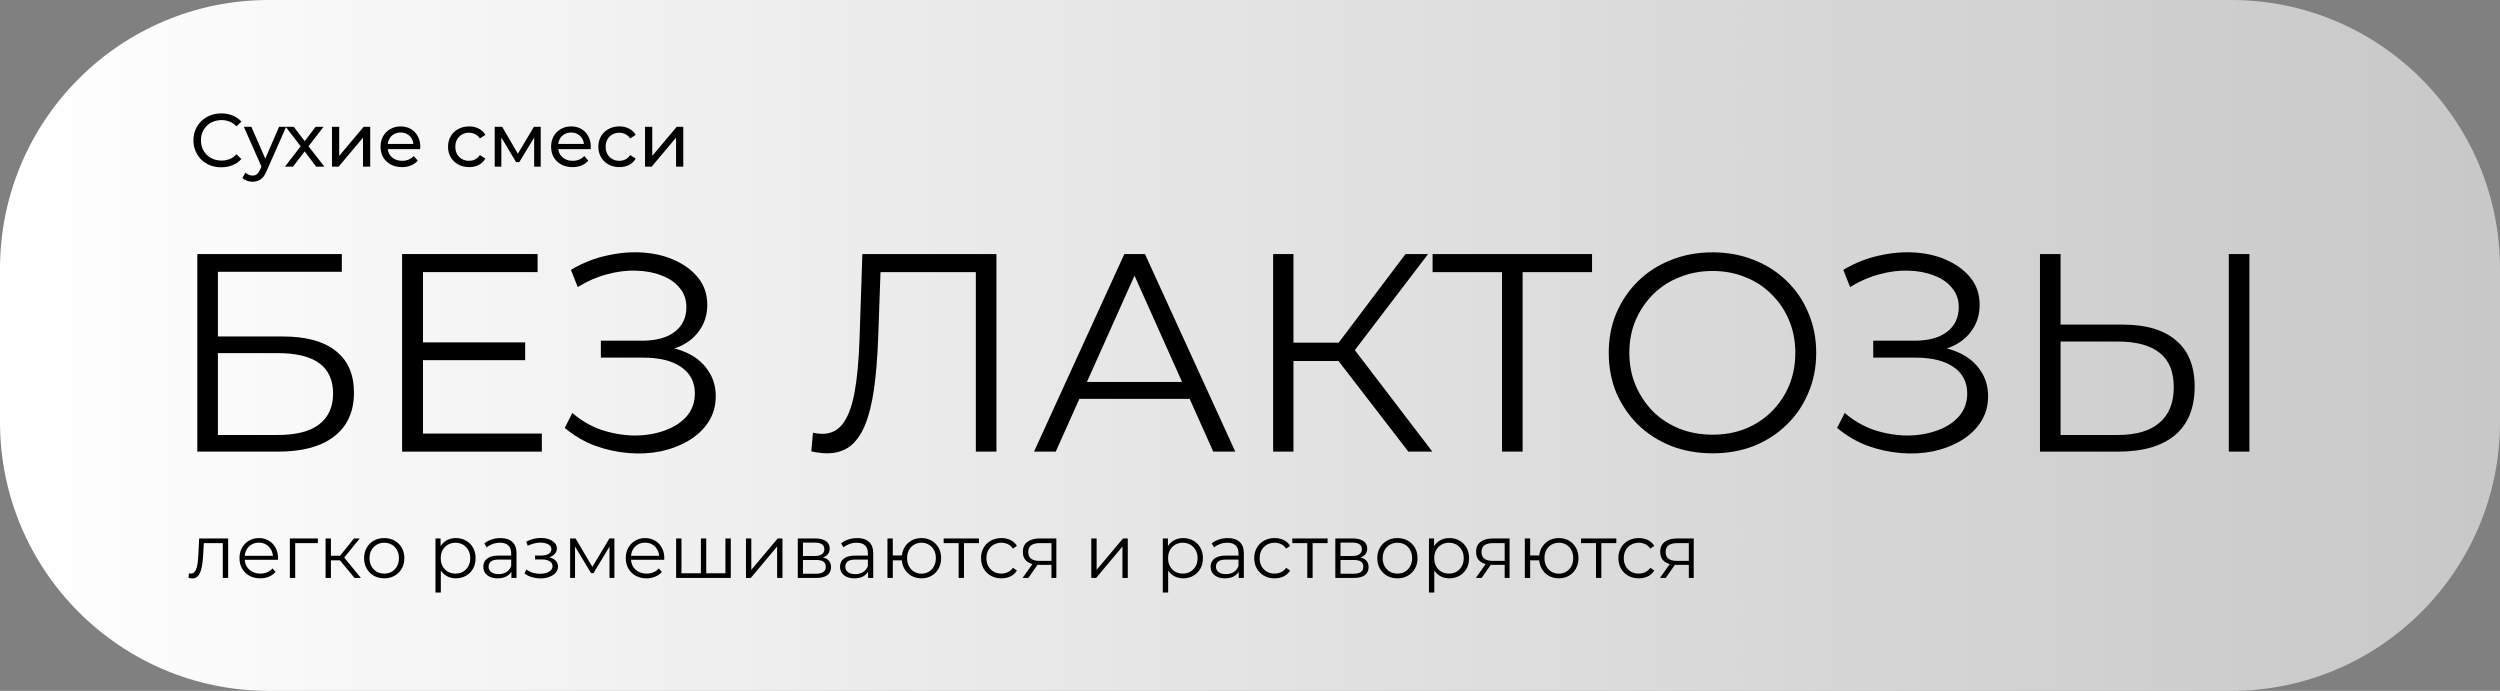 <?xml version="1.0" encoding="UTF-8"?> <svg xmlns="http://www.w3.org/2000/svg" width="930" height="257" viewBox="0 0 930 257" fill="none"><rect x="0" y="0" width="930" height="257" fill="#808080" stroke="none"/><path data-figma-bg-blur-radius="20" d="M930 100C930 44.772 885.228 0 830 0H100C44.772 0 0 44.772 0 100V156.998C0 212.226 44.772 256.998 100 256.998H830C885.228 256.998 930 212.226 930 156.998V100Z" fill="url(#paint0_linear_1566_1094)"></path><path d="M73.397 168.003V94.503H127.157V101.118H81.062V125.163H105.107C113.787 125.163 120.367 126.948 124.847 130.518C129.397 134.018 131.672 139.198 131.672 146.058C131.672 153.128 129.222 158.553 124.322 162.333C119.492 166.113 112.527 168.003 103.427 168.003H73.397ZM81.062 161.808H103.322C110.112 161.808 115.222 160.513 118.652 157.923C122.152 155.263 123.902 151.413 123.902 146.373C123.902 136.363 117.042 131.358 103.322 131.358H81.062V161.808Z" fill="black"></path><path d="M156.513 127.368H195.363V133.983H156.513V127.368ZM157.353 161.283H201.558V168.003H149.583V94.503H199.983V101.223H157.353V161.283Z" fill="black"></path><path d="M210.082 159.183L212.917 153.618C216.137 156.418 219.742 158.518 223.732 159.918C227.792 161.248 231.852 161.948 235.912 162.018C239.972 162.018 243.682 161.423 247.042 160.233C250.472 159.043 253.237 157.293 255.337 154.983C257.437 152.603 258.487 149.733 258.487 146.373C258.487 142.103 256.772 138.813 253.342 136.503C249.982 134.193 245.292 133.038 239.272 133.038H223.522V126.738H238.852C244.032 126.738 248.057 125.653 250.927 123.483C253.867 121.243 255.337 118.163 255.337 114.243C255.337 111.443 254.497 109.063 252.817 107.103C251.207 105.073 248.967 103.533 246.097 102.483C243.297 101.363 240.147 100.768 236.647 100.698C233.147 100.558 229.507 101.013 225.727 102.063C222.017 103.043 218.412 104.618 214.912 106.788L212.392 100.383C216.732 97.793 221.247 96.008 225.937 95.028C230.627 93.978 235.177 93.628 239.587 93.978C243.997 94.328 247.952 95.343 251.452 97.023C255.022 98.703 257.857 100.908 259.957 103.638C262.057 106.368 263.107 109.623 263.107 113.403C263.107 116.903 262.197 119.983 260.377 122.643C258.627 125.303 256.142 127.368 252.922 128.838C249.772 130.238 246.027 130.938 241.687 130.938L242.107 128.628C247.007 128.628 251.242 129.398 254.812 130.938C258.452 132.478 261.252 134.683 263.212 137.553C265.242 140.353 266.257 143.643 266.257 147.423C266.257 150.993 265.347 154.178 263.527 156.978C261.777 159.708 259.327 162.018 256.177 163.908C253.097 165.728 249.632 167.058 245.782 167.898C241.932 168.668 237.907 168.878 233.707 168.528C229.507 168.178 225.377 167.268 221.317 165.798C217.257 164.258 213.512 162.053 210.082 159.183Z" fill="black"></path><path d="M307.676 168.633C306.696 168.633 305.751 168.563 304.841 168.423C303.931 168.353 302.916 168.178 301.796 167.898L302.426 160.968C303.616 161.248 304.771 161.388 305.891 161.388C309.041 161.388 311.561 160.163 313.451 157.713C315.411 155.193 316.881 151.343 317.861 146.163C318.841 140.913 319.471 134.193 319.751 126.003L320.801 94.503H370.676V168.003H363.011V99.123L365.006 101.223H325.736L327.626 99.018L326.681 125.793C326.401 133.143 325.876 139.513 325.106 144.903C324.336 150.223 323.216 154.668 321.746 158.238C320.276 161.738 318.386 164.363 316.076 166.113C313.766 167.793 310.966 168.633 307.676 168.633Z" fill="black"></path><path d="M384.657 168.003L418.257 94.503H425.922L459.522 168.003H451.332L420.462 99.018H423.612L392.742 168.003H384.657ZM397.887 148.368L400.197 142.068H442.932L445.242 148.368H397.887Z" fill="black"></path><path d="M523.902 168.003L495.657 131.358L501.957 127.578L532.827 168.003H523.902ZM473.607 168.003V94.503H481.167V168.003H473.607ZM478.857 134.298V127.473H501.852V134.298H478.857ZM502.587 132.093L495.447 130.833L522.852 94.503H531.252L502.587 132.093Z" fill="black"></path><path d="M558.749 168.003V99.123L560.849 101.223H532.919V94.503H592.244V101.223H564.419L566.414 99.123V168.003H558.749Z" fill="black"></path><path d="M637.092 168.633C631.562 168.633 626.417 167.723 621.657 165.903C616.967 164.013 612.872 161.388 609.372 158.028C605.942 154.598 603.247 150.643 601.287 146.163C599.397 141.613 598.452 136.643 598.452 131.253C598.452 125.863 599.397 120.928 601.287 116.448C603.247 111.898 605.942 107.943 609.372 104.583C612.872 101.153 616.967 98.528 621.657 96.708C626.347 94.818 631.492 93.873 637.092 93.873C642.622 93.873 647.732 94.818 652.422 96.708C657.112 98.528 661.172 101.118 664.602 104.478C668.102 107.838 670.797 111.793 672.687 116.343C674.647 120.893 675.627 125.863 675.627 131.253C675.627 136.643 674.647 141.613 672.687 146.163C670.797 150.713 668.102 154.668 664.602 158.028C661.172 161.388 657.112 164.013 652.422 165.903C647.732 167.723 642.622 168.633 637.092 168.633ZM637.092 161.703C641.502 161.703 645.562 160.968 649.272 159.498C653.052 157.958 656.307 155.823 659.037 153.093C661.837 150.293 664.007 147.073 665.547 143.433C667.087 139.723 667.857 135.663 667.857 131.253C667.857 126.843 667.087 122.818 665.547 119.178C664.007 115.468 661.837 112.248 659.037 109.518C656.307 106.718 653.052 104.583 649.272 103.113C645.562 101.573 641.502 100.803 637.092 100.803C632.682 100.803 628.587 101.573 624.807 103.113C621.027 104.583 617.737 106.718 614.937 109.518C612.207 112.248 610.037 115.468 608.427 119.178C606.887 122.818 606.117 126.843 606.117 131.253C606.117 135.593 606.887 139.618 608.427 143.328C610.037 147.038 612.207 150.293 614.937 153.093C617.737 155.823 621.027 157.958 624.807 159.498C628.587 160.968 632.682 161.703 637.092 161.703Z" fill="black"></path><path d="M683.402 159.183L686.237 153.618C689.457 156.418 693.062 158.518 697.052 159.918C701.112 161.248 705.172 161.948 709.232 162.018C713.292 162.018 717.002 161.423 720.362 160.233C723.792 159.043 726.557 157.293 728.657 154.983C730.757 152.603 731.807 149.733 731.807 146.373C731.807 142.103 730.092 138.813 726.662 136.503C723.302 134.193 718.612 133.038 712.592 133.038H696.842V126.738H712.172C717.352 126.738 721.377 125.653 724.247 123.483C727.187 121.243 728.657 118.163 728.657 114.243C728.657 111.443 727.817 109.063 726.137 107.103C724.527 105.073 722.287 103.533 719.417 102.483C716.617 101.363 713.467 100.768 709.967 100.698C706.467 100.558 702.827 101.013 699.047 102.063C695.337 103.043 691.732 104.618 688.232 106.788L685.712 100.383C690.052 97.793 694.567 96.008 699.257 95.028C703.947 93.978 708.497 93.628 712.907 93.978C717.317 94.328 721.272 95.343 724.772 97.023C728.342 98.703 731.177 100.908 733.277 103.638C735.377 106.368 736.427 109.623 736.427 113.403C736.427 116.903 735.517 119.983 733.697 122.643C731.947 125.303 729.462 127.368 726.242 128.838C723.092 130.238 719.347 130.938 715.007 130.938L715.427 128.628C720.327 128.628 724.562 129.398 728.132 130.938C731.772 132.478 734.572 134.683 736.532 137.553C738.562 140.353 739.577 143.643 739.577 147.423C739.577 150.993 738.667 154.178 736.847 156.978C735.097 159.708 732.647 162.018 729.497 163.908C726.417 165.728 722.952 167.058 719.102 167.898C715.252 168.668 711.227 168.878 707.027 168.528C702.827 168.178 698.697 167.268 694.637 165.798C690.577 164.258 686.832 162.053 683.402 159.183Z" fill="black"></path><path d="M789.635 120.753C798.315 120.753 804.93 122.713 809.48 126.633C814.1 130.483 816.41 136.223 816.41 143.853C816.41 151.763 813.96 157.783 809.06 161.913C804.16 165.973 797.16 168.003 788.06 168.003H758.87V94.503H766.535V120.753H789.635ZM787.85 161.808C794.64 161.808 799.785 160.303 803.285 157.293C806.855 154.283 808.64 149.873 808.64 144.063C808.64 138.253 806.89 133.983 803.39 131.253C799.89 128.453 794.71 127.053 787.85 127.053H766.535V161.808H787.85ZM829.115 168.003V94.503H836.78V168.003H829.115Z" fill="black"></path><path d="M70.141 214.972L70.281 213.264C70.412 213.282 70.533 213.31 70.645 213.348C70.775 213.366 70.888 213.376 70.981 213.376C71.578 213.376 72.054 213.152 72.409 212.704C72.782 212.256 73.062 211.658 73.249 210.912C73.436 210.165 73.566 209.325 73.641 208.392C73.716 207.44 73.781 206.488 73.837 205.536L74.089 200.3H84.869V215H82.881V201.448L83.385 202.036H75.377L75.853 201.42L75.629 205.676C75.573 206.945 75.47 208.158 75.321 209.316C75.19 210.473 74.975 211.49 74.677 212.368C74.397 213.245 74.005 213.936 73.501 214.44C72.997 214.925 72.353 215.168 71.569 215.168C71.345 215.168 71.112 215.149 70.869 215.112C70.645 215.074 70.402 215.028 70.141 214.972Z" fill="black"></path><path d="M96.82 215.14C95.29 215.14 93.946 214.822 92.788 214.188C91.631 213.534 90.726 212.648 90.072 211.528C89.419 210.389 89.092 209.092 89.092 207.636C89.092 206.18 89.4 204.892 90.016 203.772C90.651 202.652 91.51 201.774 92.592 201.14C93.694 200.486 94.926 200.16 96.288 200.16C97.67 200.16 98.892 200.477 99.956 201.112C101.039 201.728 101.888 202.605 102.504 203.744C103.12 204.864 103.428 206.161 103.428 207.636C103.428 207.729 103.419 207.832 103.4 207.944C103.4 208.037 103.4 208.14 103.4 208.252H90.604V206.768H102.336L101.552 207.356C101.552 206.292 101.319 205.349 100.852 204.528C100.404 203.688 99.788 203.034 99.004 202.568C98.22 202.101 97.315 201.868 96.288 201.868C95.28 201.868 94.375 202.101 93.572 202.568C92.77 203.034 92.144 203.688 91.696 204.528C91.248 205.368 91.024 206.329 91.024 207.412V207.72C91.024 208.84 91.267 209.829 91.752 210.688C92.256 211.528 92.947 212.19 93.824 212.676C94.72 213.142 95.738 213.376 96.876 213.376C97.772 213.376 98.603 213.217 99.368 212.9C100.152 212.582 100.824 212.097 101.384 211.444L102.504 212.732C101.851 213.516 101.03 214.113 100.04 214.524C99.07 214.934 97.996 215.14 96.82 215.14Z" fill="black"></path><path d="M107.829 215V200.3H118.245V202.036H109.313L109.817 201.532V215H107.829Z" fill="black"></path><path d="M131.898 215L125.85 207.72L127.502 206.74L134.25 215H131.898ZM121.118 215V200.3H123.106V215H121.118ZM122.49 208.448V206.74H127.222V208.448H122.49ZM127.67 207.86L125.822 207.58L131.674 200.3H133.83L127.67 207.86Z" fill="black"></path><path d="M142.916 215.14C141.497 215.14 140.219 214.822 139.08 214.188C137.96 213.534 137.073 212.648 136.42 211.528C135.767 210.389 135.44 209.092 135.44 207.636C135.44 206.161 135.767 204.864 136.42 203.744C137.073 202.624 137.96 201.746 139.08 201.112C140.2 200.477 141.479 200.16 142.916 200.16C144.372 200.16 145.66 200.477 146.78 201.112C147.919 201.746 148.805 202.624 149.44 203.744C150.093 204.864 150.42 206.161 150.42 207.636C150.42 209.092 150.093 210.389 149.44 211.528C148.805 212.648 147.919 213.534 146.78 214.188C145.641 214.822 144.353 215.14 142.916 215.14ZM142.916 213.376C143.98 213.376 144.923 213.142 145.744 212.676C146.565 212.19 147.209 211.518 147.676 210.66C148.161 209.782 148.404 208.774 148.404 207.636C148.404 206.478 148.161 205.47 147.676 204.612C147.209 203.753 146.565 203.09 145.744 202.624C144.923 202.138 143.989 201.896 142.944 201.896C141.899 201.896 140.965 202.138 140.144 202.624C139.323 203.09 138.669 203.753 138.184 204.612C137.699 205.47 137.456 206.478 137.456 207.636C137.456 208.774 137.699 209.782 138.184 210.66C138.669 211.518 139.323 212.19 140.144 212.676C140.965 213.142 141.889 213.376 142.916 213.376Z" fill="black"></path><path d="M169.585 215.14C168.316 215.14 167.168 214.85 166.141 214.272C165.114 213.674 164.293 212.825 163.677 211.724C163.08 210.604 162.781 209.241 162.781 207.636C162.781 206.03 163.08 204.677 163.677 203.576C164.274 202.456 165.086 201.606 166.113 201.028C167.14 200.449 168.297 200.16 169.585 200.16C170.985 200.16 172.236 200.477 173.337 201.112C174.457 201.728 175.334 202.605 175.969 203.744C176.604 204.864 176.921 206.161 176.921 207.636C176.921 209.129 176.604 210.436 175.969 211.556C175.334 212.676 174.457 213.553 173.337 214.188C172.236 214.822 170.985 215.14 169.585 215.14ZM161.997 220.432V200.3H163.901V204.724L163.705 207.664L163.985 210.632V220.432H161.997ZM169.445 213.376C170.49 213.376 171.424 213.142 172.245 212.676C173.066 212.19 173.72 211.518 174.205 210.66C174.69 209.782 174.933 208.774 174.933 207.636C174.933 206.497 174.69 205.498 174.205 204.64C173.72 203.781 173.066 203.109 172.245 202.624C171.424 202.138 170.49 201.896 169.445 201.896C168.4 201.896 167.457 202.138 166.617 202.624C165.796 203.109 165.142 203.781 164.657 204.64C164.19 205.498 163.957 206.497 163.957 207.636C163.957 208.774 164.19 209.782 164.657 210.66C165.142 211.518 165.796 212.19 166.617 212.676C167.457 213.142 168.4 213.376 169.445 213.376Z" fill="black"></path><path d="M190.238 215V211.752L190.154 211.22V205.788C190.154 204.537 189.799 203.576 189.09 202.904C188.399 202.232 187.363 201.896 185.982 201.896C185.03 201.896 184.125 202.054 183.266 202.372C182.407 202.689 181.679 203.109 181.082 203.632L180.186 202.148C180.933 201.513 181.829 201.028 182.874 200.692C183.919 200.337 185.021 200.16 186.178 200.16C188.082 200.16 189.547 200.636 190.574 201.588C191.619 202.521 192.142 203.949 192.142 205.872V215H190.238ZM185.17 215.14C184.069 215.14 183.107 214.962 182.286 214.608C181.483 214.234 180.867 213.73 180.438 213.096C180.009 212.442 179.794 211.696 179.794 210.856C179.794 210.09 179.971 209.4 180.326 208.784C180.699 208.149 181.297 207.645 182.118 207.272C182.958 206.88 184.078 206.684 185.478 206.684H190.546V208.168H185.534C184.115 208.168 183.126 208.42 182.566 208.924C182.025 209.428 181.754 210.053 181.754 210.8C181.754 211.64 182.081 212.312 182.734 212.816C183.387 213.32 184.302 213.572 185.478 213.572C186.598 213.572 187.559 213.32 188.362 212.816C189.183 212.293 189.781 211.546 190.154 210.576L190.602 211.948C190.229 212.918 189.575 213.693 188.642 214.272C187.727 214.85 186.57 215.14 185.17 215.14Z" fill="black"></path><path d="M201.082 215.168C200.018 215.168 198.963 215.018 197.918 214.72C196.872 214.421 195.948 213.964 195.146 213.348L195.79 211.864C196.499 212.386 197.32 212.788 198.254 213.068C199.187 213.329 200.111 213.46 201.026 213.46C201.94 213.441 202.734 213.31 203.406 213.068C204.078 212.825 204.6 212.489 204.974 212.06C205.347 211.63 205.534 211.145 205.534 210.604C205.534 209.82 205.179 209.213 204.47 208.784C203.76 208.336 202.79 208.112 201.558 208.112H199.038V206.656H201.418C202.146 206.656 202.79 206.562 203.35 206.376C203.91 206.189 204.339 205.918 204.638 205.564C204.955 205.209 205.114 204.789 205.114 204.304C205.114 203.781 204.927 203.333 204.554 202.96C204.199 202.586 203.704 202.306 203.07 202.12C202.435 201.933 201.716 201.84 200.914 201.84C200.186 201.858 199.43 201.97 198.646 202.176C197.862 202.362 197.087 202.652 196.322 203.044L195.762 201.504C196.62 201.056 197.47 200.72 198.31 200.496C199.168 200.253 200.027 200.132 200.886 200.132C202.062 200.094 203.116 200.234 204.05 200.552C205.002 200.869 205.758 201.326 206.318 201.924C206.878 202.502 207.158 203.202 207.158 204.024C207.158 204.752 206.934 205.386 206.486 205.928C206.038 206.469 205.44 206.889 204.694 207.188C203.947 207.486 203.098 207.636 202.146 207.636L202.23 207.104C203.91 207.104 205.216 207.43 206.15 208.084C207.102 208.737 207.578 209.624 207.578 210.744C207.578 211.621 207.288 212.396 206.71 213.068C206.131 213.721 205.347 214.234 204.358 214.608C203.387 214.981 202.295 215.168 201.082 215.168Z" fill="black"></path><path d="M212.091 215V200.3H214.107L220.771 211.584H219.931L226.707 200.3H228.555V215H226.735V202.568L227.099 202.736L220.771 213.208H219.875L213.491 202.624L213.911 202.54V215H212.091Z" fill="black"></path><path d="M240.512 215.14C238.981 215.14 237.637 214.822 236.48 214.188C235.322 213.534 234.417 212.648 233.764 211.528C233.11 210.389 232.784 209.092 232.784 207.636C232.784 206.18 233.092 204.892 233.708 203.772C234.342 202.652 235.201 201.774 236.284 201.14C237.385 200.486 238.617 200.16 239.98 200.16C241.361 200.16 242.584 200.477 243.648 201.112C244.73 201.728 245.58 202.605 246.196 203.744C246.812 204.864 247.12 206.161 247.12 207.636C247.12 207.729 247.11 207.832 247.092 207.944C247.092 208.037 247.092 208.14 247.092 208.252H234.296V206.768H246.028L245.244 207.356C245.244 206.292 245.01 205.349 244.544 204.528C244.096 203.688 243.48 203.034 242.696 202.568C241.912 202.101 241.006 201.868 239.98 201.868C238.972 201.868 238.066 202.101 237.264 202.568C236.461 203.034 235.836 203.688 235.388 204.528C234.94 205.368 234.716 206.329 234.716 207.412V207.72C234.716 208.84 234.958 209.829 235.444 210.688C235.948 211.528 236.638 212.19 237.516 212.676C238.412 213.142 239.429 213.376 240.568 213.376C241.464 213.376 242.294 213.217 243.06 212.9C243.844 212.582 244.516 212.097 245.076 211.444L246.196 212.732C245.542 213.516 244.721 214.113 243.732 214.524C242.761 214.934 241.688 215.14 240.512 215.14Z" fill="black"></path><path d="M261.18 213.264L260.732 213.796V200.3H262.72V213.796L262.188 213.264H270.392L269.86 213.796V200.3H271.848V215H251.52V200.3H253.508V213.796L253.004 213.264H261.18Z" fill="black"></path><path d="M277.497 215V200.3H279.485V211.976L289.313 200.3H291.077V215H289.089V203.296L279.289 215H277.497Z" fill="black"></path><path d="M296.774 215V200.3H303.27C304.932 200.3 306.238 200.617 307.19 201.252C308.161 201.886 308.646 202.82 308.646 204.052C308.646 205.246 308.189 206.17 307.274 206.824C306.36 207.458 305.156 207.776 303.662 207.776L304.054 207.188C305.809 207.188 307.097 207.514 307.918 208.168C308.74 208.821 309.15 209.764 309.15 210.996C309.15 212.265 308.684 213.254 307.75 213.964C306.836 214.654 305.408 215 303.466 215H296.774ZM298.706 213.432H303.382C304.633 213.432 305.576 213.236 306.21 212.844C306.864 212.433 307.19 211.78 307.19 210.884C307.19 209.988 306.901 209.334 306.322 208.924C305.744 208.513 304.829 208.308 303.578 208.308H298.706V213.432ZM298.706 206.824H303.13C304.269 206.824 305.137 206.609 305.734 206.18C306.35 205.75 306.658 205.125 306.658 204.304C306.658 203.482 306.35 202.866 305.734 202.456C305.137 202.045 304.269 201.84 303.13 201.84H298.706V206.824Z" fill="black"></path><path d="M322.937 215V211.752L322.853 211.22V205.788C322.853 204.537 322.499 203.576 321.789 202.904C321.099 202.232 320.063 201.896 318.681 201.896C317.729 201.896 316.824 202.054 315.965 202.372C315.107 202.689 314.379 203.109 313.781 203.632L312.885 202.148C313.632 201.513 314.528 201.028 315.573 200.692C316.619 200.337 317.72 200.16 318.877 200.16C320.781 200.16 322.247 200.636 323.273 201.588C324.319 202.521 324.841 203.949 324.841 205.872V215H322.937ZM317.869 215.14C316.768 215.14 315.807 214.962 314.985 214.608C314.183 214.234 313.567 213.73 313.137 213.096C312.708 212.442 312.493 211.696 312.493 210.856C312.493 210.09 312.671 209.4 313.025 208.784C313.399 208.149 313.996 207.645 314.817 207.272C315.657 206.88 316.777 206.684 318.177 206.684H323.245V208.168H318.233C316.815 208.168 315.825 208.42 315.265 208.924C314.724 209.428 314.453 210.053 314.453 210.8C314.453 211.64 314.78 212.312 315.433 212.816C316.087 213.32 317.001 213.572 318.177 213.572C319.297 213.572 320.259 213.32 321.061 212.816C321.883 212.293 322.48 211.546 322.853 210.576L323.301 211.948C322.928 212.918 322.275 213.693 321.341 214.272C320.427 214.85 319.269 215.14 317.869 215.14Z" fill="black"></path><path d="M330.134 215V200.3H332.122V206.628H336.602V208.448H332.122V215H330.134ZM342.79 215.14C341.39 215.14 340.13 214.822 339.01 214.188C337.908 213.534 337.04 212.648 336.406 211.528C335.771 210.389 335.454 209.092 335.454 207.636C335.454 206.161 335.771 204.864 336.406 203.744C337.04 202.624 337.908 201.746 339.01 201.112C340.13 200.477 341.39 200.16 342.79 200.16C344.19 200.16 345.44 200.477 346.542 201.112C347.643 201.746 348.511 202.624 349.146 203.744C349.78 204.864 350.098 206.161 350.098 207.636C350.098 209.092 349.78 210.389 349.146 211.528C348.511 212.648 347.643 213.534 346.542 214.188C345.44 214.822 344.19 215.14 342.79 215.14ZM342.79 213.404C343.816 213.404 344.731 213.161 345.534 212.676C346.336 212.19 346.971 211.518 347.438 210.66C347.904 209.782 348.138 208.774 348.138 207.636C348.138 206.478 347.904 205.47 347.438 204.612C346.971 203.753 346.336 203.09 345.534 202.624C344.731 202.138 343.816 201.896 342.79 201.896C341.782 201.896 340.867 202.138 340.046 202.624C339.243 203.09 338.608 203.753 338.142 204.612C337.675 205.47 337.442 206.478 337.442 207.636C337.442 208.774 337.675 209.782 338.142 210.66C338.608 211.518 339.243 212.19 340.046 212.676C340.867 213.161 341.782 213.404 342.79 213.404Z" fill="black"></path><path d="M356.613 215V201.504L357.117 202.036H351.041V200.3H364.173V202.036H358.097L358.601 201.504V215H356.613Z" fill="black"></path><path d="M372.524 215.14C371.068 215.14 369.761 214.822 368.604 214.188C367.465 213.534 366.569 212.648 365.916 211.528C365.263 210.389 364.936 209.092 364.936 207.636C364.936 206.161 365.263 204.864 365.916 203.744C366.569 202.624 367.465 201.746 368.604 201.112C369.761 200.477 371.068 200.16 372.524 200.16C373.775 200.16 374.904 200.402 375.912 200.888C376.92 201.373 377.713 202.101 378.292 203.072L376.808 204.08C376.304 203.333 375.679 202.782 374.932 202.428C374.185 202.073 373.373 201.896 372.496 201.896C371.451 201.896 370.508 202.138 369.668 202.624C368.828 203.09 368.165 203.753 367.68 204.612C367.195 205.47 366.952 206.478 366.952 207.636C366.952 208.793 367.195 209.801 367.68 210.66C368.165 211.518 368.828 212.19 369.668 212.676C370.508 213.142 371.451 213.376 372.496 213.376C373.373 213.376 374.185 213.198 374.932 212.844C375.679 212.489 376.304 211.948 376.808 211.22L378.292 212.228C377.713 213.18 376.92 213.908 375.912 214.412C374.904 214.897 373.775 215.14 372.524 215.14Z" fill="black"></path><path d="M391.141 215V209.708L391.505 210.128H386.521C384.636 210.128 383.161 209.717 382.097 208.896C381.033 208.074 380.501 206.88 380.501 205.312C380.501 203.632 381.07 202.381 382.209 201.56C383.348 200.72 384.869 200.3 386.773 200.3H392.961V215H391.141ZM380.389 215L384.421 209.344H386.493L382.545 215H380.389ZM391.141 209.12V201.448L391.505 202.036H386.829C385.467 202.036 384.402 202.297 383.637 202.82C382.891 203.342 382.517 204.192 382.517 205.368C382.517 207.552 383.908 208.644 386.689 208.644H391.505L391.141 209.12Z" fill="black"></path><path d="M405.958 215V200.3H407.946V211.976L417.774 200.3H419.538V215H417.55V203.296L407.75 215H405.958Z" fill="black"></path><path d="M440.151 215.14C438.882 215.14 437.734 214.85 436.707 214.272C435.681 213.674 434.859 212.825 434.243 211.724C433.646 210.604 433.347 209.241 433.347 207.636C433.347 206.03 433.646 204.677 434.243 203.576C434.841 202.456 435.653 201.606 436.679 201.028C437.706 200.449 438.863 200.16 440.151 200.16C441.551 200.16 442.802 200.477 443.903 201.112C445.023 201.728 445.901 202.605 446.535 203.744C447.17 204.864 447.487 206.161 447.487 207.636C447.487 209.129 447.17 210.436 446.535 211.556C445.901 212.676 445.023 213.553 443.903 214.188C442.802 214.822 441.551 215.14 440.151 215.14ZM432.563 220.432V200.3H434.467V204.724L434.271 207.664L434.551 210.632V220.432H432.563ZM440.011 213.376C441.057 213.376 441.99 213.142 442.811 212.676C443.633 212.19 444.286 211.518 444.771 210.66C445.257 209.782 445.499 208.774 445.499 207.636C445.499 206.497 445.257 205.498 444.771 204.64C444.286 203.781 443.633 203.109 442.811 202.624C441.99 202.138 441.057 201.896 440.011 201.896C438.966 201.896 438.023 202.138 437.183 202.624C436.362 203.109 435.709 203.781 435.223 204.64C434.757 205.498 434.523 206.497 434.523 207.636C434.523 208.774 434.757 209.782 435.223 210.66C435.709 211.518 436.362 212.19 437.183 212.676C438.023 213.142 438.966 213.376 440.011 213.376Z" fill="black"></path><path d="M460.805 215V211.752L460.721 211.22V205.788C460.721 204.537 460.366 203.576 459.657 202.904C458.966 202.232 457.93 201.896 456.549 201.896C455.597 201.896 454.691 202.054 453.833 202.372C452.974 202.689 452.246 203.109 451.649 203.632L450.753 202.148C451.499 201.513 452.395 201.028 453.441 200.692C454.486 200.337 455.587 200.16 456.745 200.16C458.649 200.16 460.114 200.636 461.141 201.588C462.186 202.521 462.709 203.949 462.709 205.872V215H460.805ZM455.737 215.14C454.635 215.14 453.674 214.962 452.853 214.608C452.05 214.234 451.434 213.73 451.005 213.096C450.575 212.442 450.361 211.696 450.361 210.856C450.361 210.09 450.538 209.4 450.893 208.784C451.266 208.149 451.863 207.645 452.685 207.272C453.525 206.88 454.645 206.684 456.045 206.684H461.113V208.168H456.101C454.682 208.168 453.693 208.42 453.133 208.924C452.591 209.428 452.321 210.053 452.321 210.8C452.321 211.64 452.647 212.312 453.301 212.816C453.954 213.32 454.869 213.572 456.045 213.572C457.165 213.572 458.126 213.32 458.929 212.816C459.75 212.293 460.347 211.546 460.721 210.576L461.169 211.948C460.795 212.918 460.142 213.693 459.209 214.272C458.294 214.85 457.137 215.14 455.737 215.14Z" fill="black"></path><path d="M474.161 215.14C472.705 215.14 471.398 214.822 470.241 214.188C469.102 213.534 468.206 212.648 467.553 211.528C466.899 210.389 466.573 209.092 466.573 207.636C466.573 206.161 466.899 204.864 467.553 203.744C468.206 202.624 469.102 201.746 470.241 201.112C471.398 200.477 472.705 200.16 474.161 200.16C475.411 200.16 476.541 200.402 477.549 200.888C478.557 201.373 479.35 202.101 479.929 203.072L478.445 204.08C477.941 203.333 477.315 202.782 476.569 202.428C475.822 202.073 475.01 201.896 474.133 201.896C473.087 201.896 472.145 202.138 471.305 202.624C470.465 203.09 469.802 203.753 469.317 204.612C468.831 205.47 468.589 206.478 468.589 207.636C468.589 208.793 468.831 209.801 469.317 210.66C469.802 211.518 470.465 212.19 471.305 212.676C472.145 213.142 473.087 213.376 474.133 213.376C475.01 213.376 475.822 213.198 476.569 212.844C477.315 212.489 477.941 211.948 478.445 211.22L479.929 212.228C479.35 213.18 478.557 213.908 477.549 214.412C476.541 214.897 475.411 215.14 474.161 215.14Z" fill="black"></path><path d="M486.305 215V201.504L486.809 202.036H480.733V200.3H493.865V202.036H487.789L488.293 201.504V215H486.305Z" fill="black"></path><path d="M496.739 215V200.3H503.235C504.896 200.3 506.203 200.617 507.155 201.252C508.126 201.886 508.611 202.82 508.611 204.052C508.611 205.246 508.154 206.17 507.239 206.824C506.324 207.458 505.12 207.776 503.627 207.776L504.019 207.188C505.774 207.188 507.062 207.514 507.883 208.168C508.704 208.821 509.115 209.764 509.115 210.996C509.115 212.265 508.648 213.254 507.715 213.964C506.8 214.654 505.372 215 503.431 215H496.739ZM498.671 213.432H503.347C504.598 213.432 505.54 213.236 506.175 212.844C506.828 212.433 507.155 211.78 507.155 210.884C507.155 209.988 506.866 209.334 506.287 208.924C505.708 208.513 504.794 208.308 503.543 208.308H498.671V213.432ZM498.671 206.824H503.095C504.234 206.824 505.102 206.609 505.699 206.18C506.315 205.75 506.623 205.125 506.623 204.304C506.623 203.482 506.315 202.866 505.699 202.456C505.102 202.045 504.234 201.84 503.095 201.84H498.671V206.824Z" fill="black"></path><path d="M519.822 215.14C518.404 215.14 517.125 214.822 515.986 214.188C514.866 213.534 513.979 212.648 513.326 211.528C512.673 210.389 512.346 209.092 512.346 207.636C512.346 206.161 512.673 204.864 513.326 203.744C513.979 202.624 514.866 201.746 515.986 201.112C517.106 200.477 518.385 200.16 519.822 200.16C521.278 200.16 522.566 200.477 523.686 201.112C524.825 201.746 525.712 202.624 526.346 203.744C527 204.864 527.326 206.161 527.326 207.636C527.326 209.092 527 210.389 526.346 211.528C525.712 212.648 524.825 213.534 523.686 214.188C522.548 214.822 521.26 215.14 519.822 215.14ZM519.822 213.376C520.886 213.376 521.829 213.142 522.65 212.676C523.471 212.19 524.116 211.518 524.582 210.66C525.068 209.782 525.31 208.774 525.31 207.636C525.31 206.478 525.068 205.47 524.582 204.612C524.116 203.753 523.471 203.09 522.65 202.624C521.829 202.138 520.896 201.896 519.85 201.896C518.805 201.896 517.871 202.138 517.05 202.624C516.229 203.09 515.576 203.753 515.09 204.612C514.605 205.47 514.362 206.478 514.362 207.636C514.362 208.774 514.605 209.782 515.09 210.66C515.576 211.518 516.229 212.19 517.05 212.676C517.871 213.142 518.796 213.376 519.822 213.376Z" fill="black"></path><path d="M539.163 215.14C537.894 215.14 536.746 214.85 535.719 214.272C534.692 213.674 533.871 212.825 533.255 211.724C532.658 210.604 532.359 209.241 532.359 207.636C532.359 206.03 532.658 204.677 533.255 203.576C533.852 202.456 534.664 201.606 535.691 201.028C536.718 200.449 537.875 200.16 539.163 200.16C540.563 200.16 541.814 200.477 542.915 201.112C544.035 201.728 544.912 202.605 545.547 203.744C546.182 204.864 546.499 206.161 546.499 207.636C546.499 209.129 546.182 210.436 545.547 211.556C544.912 212.676 544.035 213.553 542.915 214.188C541.814 214.822 540.563 215.14 539.163 215.14ZM531.575 220.432V200.3H533.479V204.724L533.283 207.664L533.563 210.632V220.432H531.575ZM539.023 213.376C540.068 213.376 541.002 213.142 541.823 212.676C542.644 212.19 543.298 211.518 543.783 210.66C544.268 209.782 544.511 208.774 544.511 207.636C544.511 206.497 544.268 205.498 543.783 204.64C543.298 203.781 542.644 203.109 541.823 202.624C541.002 202.138 540.068 201.896 539.023 201.896C537.978 201.896 537.035 202.138 536.195 202.624C535.374 203.109 534.72 203.781 534.235 204.64C533.768 205.498 533.535 206.497 533.535 207.636C533.535 208.774 533.768 209.782 534.235 210.66C534.72 211.518 535.374 212.19 536.195 212.676C537.035 213.142 537.978 213.376 539.023 213.376Z" fill="black"></path><path d="M559.743 215V209.708L560.107 210.128H555.123C553.237 210.128 551.763 209.717 550.699 208.896C549.635 208.074 549.103 206.88 549.103 205.312C549.103 203.632 549.672 202.381 550.811 201.56C551.949 200.72 553.471 200.3 555.375 200.3H561.563V215H559.743ZM548.991 215L553.023 209.344H555.095L551.147 215H548.991ZM559.743 209.12V201.448L560.107 202.036H555.431C554.068 202.036 553.004 202.297 552.239 202.82C551.492 203.342 551.119 204.192 551.119 205.368C551.119 207.552 552.509 208.644 555.291 208.644H560.107L559.743 209.12Z" fill="black"></path><path d="M567.231 215V200.3H569.219V206.628H573.699V208.448H569.219V215H567.231ZM579.887 215.14C578.487 215.14 577.227 214.822 576.107 214.188C575.006 213.534 574.138 212.648 573.503 211.528C572.869 210.389 572.551 209.092 572.551 207.636C572.551 206.161 572.869 204.864 573.503 203.744C574.138 202.624 575.006 201.746 576.107 201.112C577.227 200.477 578.487 200.16 579.887 200.16C581.287 200.16 582.538 200.477 583.639 201.112C584.741 201.746 585.609 202.624 586.243 203.744C586.878 204.864 587.195 206.161 587.195 207.636C587.195 209.092 586.878 210.389 586.243 211.528C585.609 212.648 584.741 213.534 583.639 214.188C582.538 214.822 581.287 215.14 579.887 215.14ZM579.887 213.404C580.914 213.404 581.829 213.161 582.631 212.676C583.434 212.19 584.069 211.518 584.535 210.66C585.002 209.782 585.235 208.774 585.235 207.636C585.235 206.478 585.002 205.47 584.535 204.612C584.069 203.753 583.434 203.09 582.631 202.624C581.829 202.138 580.914 201.896 579.887 201.896C578.879 201.896 577.965 202.138 577.143 202.624C576.341 203.09 575.706 203.753 575.239 204.612C574.773 205.47 574.539 206.478 574.539 207.636C574.539 208.774 574.773 209.782 575.239 210.66C575.706 211.518 576.341 212.19 577.143 212.676C577.965 213.161 578.879 213.404 579.887 213.404Z" fill="black"></path><path d="M593.711 215V201.504L594.215 202.036H588.139V200.3H601.271V202.036H595.195L595.699 201.504V215H593.711Z" fill="black"></path><path d="M609.622 215.14C608.166 215.14 606.859 214.822 605.702 214.188C604.563 213.534 603.667 212.648 603.014 211.528C602.36 210.389 602.034 209.092 602.034 207.636C602.034 206.161 602.36 204.864 603.014 203.744C603.667 202.624 604.563 201.746 605.702 201.112C606.859 200.477 608.166 200.16 609.622 200.16C610.872 200.16 612.002 200.402 613.01 200.888C614.018 201.373 614.811 202.101 615.39 203.072L613.906 204.08C613.402 203.333 612.776 202.782 612.03 202.428C611.283 202.073 610.471 201.896 609.594 201.896C608.548 201.896 607.606 202.138 606.766 202.624C605.926 203.09 605.263 203.753 604.778 204.612C604.292 205.47 604.05 206.478 604.05 207.636C604.05 208.793 604.292 209.801 604.778 210.66C605.263 211.518 605.926 212.19 606.766 212.676C607.606 213.142 608.548 213.376 609.594 213.376C610.471 213.376 611.283 213.198 612.03 212.844C612.776 212.489 613.402 211.948 613.906 211.22L615.39 212.228C614.811 213.18 614.018 213.908 613.01 214.412C612.002 214.897 610.872 215.14 609.622 215.14Z" fill="black"></path><path d="M628.239 215V209.708L628.603 210.128H623.619C621.734 210.128 620.259 209.717 619.195 208.896C618.131 208.074 617.599 206.88 617.599 205.312C617.599 203.632 618.168 202.381 619.307 201.56C620.445 200.72 621.967 200.3 623.871 200.3H630.059V215H628.239ZM617.487 215L621.519 209.344H623.591L619.643 215H617.487ZM628.239 209.12V201.448L628.603 202.036H623.927C622.564 202.036 621.5 202.297 620.735 202.82C619.988 203.342 619.615 204.192 619.615 205.368C619.615 207.552 621.006 208.644 623.787 208.644H628.603L628.239 209.12Z" fill="black"></path><path d="M82.315 62.228C80.822 62.228 79.44 61.985 78.171 61.5C76.92 60.996 75.828 60.296 74.895 59.4C73.98 58.485 73.261 57.421 72.739 56.208C72.216 54.994 71.955 53.66 71.955 52.204C71.955 50.748 72.216 49.413 72.739 48.2C73.261 46.986 73.99 45.932 74.923 45.036C75.856 44.121 76.948 43.421 78.199 42.936C79.468 42.432 80.85 42.18 82.343 42.18C83.855 42.18 85.246 42.441 86.515 42.964C87.803 43.468 88.895 44.224 89.791 45.232L87.971 46.996C87.224 46.212 86.384 45.633 85.451 45.26C84.517 44.868 83.519 44.672 82.455 44.672C81.353 44.672 80.327 44.858 79.375 45.232C78.442 45.605 77.629 46.128 76.939 46.8C76.248 47.472 75.707 48.274 75.315 49.208C74.942 50.122 74.755 51.121 74.755 52.204C74.755 53.286 74.942 54.294 75.315 55.228C75.707 56.142 76.248 56.936 76.939 57.608C77.629 58.28 78.442 58.802 79.375 59.176C80.327 59.549 81.353 59.736 82.455 59.736C83.519 59.736 84.517 59.549 85.451 59.176C86.384 58.784 87.224 58.186 87.971 57.384L89.791 59.148C88.895 60.156 87.803 60.921 86.515 61.444C85.246 61.966 83.846 62.228 82.315 62.228Z" fill="black"></path><path d="M93.957 67.604C93.247 67.604 92.556 67.482 91.885 67.24C91.213 67.016 90.634 66.68 90.148 66.232L91.296 64.216C91.67 64.57 92.081 64.841 92.528 65.028C92.977 65.214 93.453 65.308 93.957 65.308C94.61 65.308 95.151 65.14 95.581 64.804C96.01 64.468 96.411 63.87 96.784 63.012L97.709 60.968L97.989 60.632L103.812 47.164H106.444L99.249 63.488C98.819 64.533 98.334 65.354 97.793 65.952C97.27 66.549 96.691 66.969 96.056 67.212C95.422 67.473 94.722 67.604 93.957 67.604ZM97.484 62.48L90.709 47.164H93.508L99.276 60.38L97.484 62.48Z" fill="black"></path><path d="M105.997 62.004L112.381 53.716L112.353 55.088L106.277 47.164H109.273L113.921 53.268H112.773L117.421 47.164H120.361L114.201 55.144L114.229 53.716L120.669 62.004H117.617L112.717 55.508L113.809 55.676L108.993 62.004H105.997Z" fill="black"></path><path d="M123.497 62.004V47.164H126.185V57.972L135.285 47.164H137.721V62.004H135.033V51.196L125.961 62.004H123.497Z" fill="black"></path><path d="M149.547 62.172C147.96 62.172 146.56 61.845 145.347 61.192C144.152 60.538 143.219 59.642 142.547 58.504C141.893 57.365 141.567 56.058 141.567 54.584C141.567 53.109 141.884 51.802 142.519 50.664C143.172 49.525 144.059 48.638 145.179 48.004C146.317 47.35 147.596 47.024 149.015 47.024C150.452 47.024 151.721 47.341 152.823 47.976C153.924 48.61 154.783 49.506 155.399 50.664C156.033 51.802 156.351 53.137 156.351 54.668C156.351 54.78 156.341 54.91 156.323 55.06C156.323 55.209 156.313 55.349 156.295 55.48H143.667V53.548H154.895L153.803 54.22C153.821 53.268 153.625 52.418 153.215 51.672C152.804 50.925 152.235 50.346 151.507 49.936C150.797 49.506 149.967 49.292 149.015 49.292C148.081 49.292 147.251 49.506 146.523 49.936C145.795 50.346 145.225 50.934 144.815 51.7C144.404 52.446 144.199 53.305 144.199 54.276V54.724C144.199 55.713 144.423 56.6 144.871 57.384C145.337 58.149 145.981 58.746 146.803 59.176C147.624 59.605 148.567 59.82 149.631 59.82C150.508 59.82 151.301 59.67 152.011 59.372C152.739 59.073 153.373 58.625 153.915 58.028L155.399 59.764C154.727 60.548 153.887 61.145 152.879 61.556C151.889 61.966 150.779 62.172 149.547 62.172Z" fill="black"></path><path d="M174.508 62.172C172.996 62.172 171.643 61.845 170.448 61.192C169.272 60.538 168.348 59.642 167.676 58.504C167.004 57.365 166.668 56.058 166.668 54.584C166.668 53.109 167.004 51.802 167.676 50.664C168.348 49.525 169.272 48.638 170.448 48.004C171.643 47.35 172.996 47.024 174.508 47.024C175.852 47.024 177.047 47.294 178.092 47.836C179.156 48.358 179.978 49.142 180.556 50.188L178.512 51.504C178.027 50.776 177.43 50.244 176.72 49.908C176.03 49.553 175.283 49.376 174.48 49.376C173.51 49.376 172.642 49.59 171.876 50.02C171.111 50.449 170.504 51.056 170.056 51.84C169.608 52.605 169.384 53.52 169.384 54.584C169.384 55.648 169.608 56.572 170.056 57.356C170.504 58.14 171.111 58.746 171.876 59.176C172.642 59.605 173.51 59.82 174.48 59.82C175.283 59.82 176.03 59.652 176.72 59.316C177.43 58.961 178.027 58.42 178.512 57.692L180.556 58.98C179.978 60.006 179.156 60.8 178.092 61.36C177.047 61.901 175.852 62.172 174.508 62.172Z" fill="black"></path><path d="M184.036 62.004V47.164H186.808L193.192 58.14H192.072L198.624 47.164H201.144V62.004H198.708V50.188L199.156 50.44L193.164 60.324H191.988L185.968 50.244L186.5 50.132V62.004H184.036Z" fill="black"></path><path d="M212.984 62.172C211.398 62.172 209.998 61.845 208.784 61.192C207.59 60.538 206.656 59.642 205.984 58.504C205.331 57.365 205.004 56.058 205.004 54.584C205.004 53.109 205.322 51.802 205.956 50.664C206.61 49.525 207.496 48.638 208.616 48.004C209.755 47.35 211.034 47.024 212.452 47.024C213.89 47.024 215.159 47.341 216.26 47.976C217.362 48.61 218.22 49.506 218.836 50.664C219.471 51.802 219.788 53.137 219.788 54.668C219.788 54.78 219.779 54.91 219.76 55.06C219.76 55.209 219.751 55.349 219.732 55.48H207.104V53.548H218.332L217.24 54.22C217.259 53.268 217.063 52.418 216.652 51.672C216.242 50.925 215.672 50.346 214.944 49.936C214.235 49.506 213.404 49.292 212.452 49.292C211.519 49.292 210.688 49.506 209.96 49.936C209.232 50.346 208.663 50.934 208.252 51.7C207.842 52.446 207.636 53.305 207.636 54.276V54.724C207.636 55.713 207.86 56.6 208.308 57.384C208.775 58.149 209.419 58.746 210.24 59.176C211.062 59.605 212.004 59.82 213.068 59.82C213.946 59.82 214.739 59.67 215.448 59.372C216.176 59.073 216.811 58.625 217.352 58.028L218.836 59.764C218.164 60.548 217.324 61.145 216.316 61.556C215.327 61.966 214.216 62.172 212.984 62.172Z" fill="black"></path><path d="M230.426 62.172C228.914 62.172 227.561 61.845 226.366 61.192C225.19 60.538 224.266 59.642 223.594 58.504C222.922 57.365 222.586 56.058 222.586 54.584C222.586 53.109 222.922 51.802 223.594 50.664C224.266 49.525 225.19 48.638 226.366 48.004C227.561 47.35 228.914 47.024 230.426 47.024C231.77 47.024 232.965 47.294 234.01 47.836C235.074 48.358 235.896 49.142 236.474 50.188L234.43 51.504C233.945 50.776 233.348 50.244 232.638 49.908C231.948 49.553 231.201 49.376 230.398 49.376C229.428 49.376 228.56 49.59 227.794 50.02C227.029 50.449 226.422 51.056 225.974 51.84C225.526 52.605 225.302 53.52 225.302 54.584C225.302 55.648 225.526 56.572 225.974 57.356C226.422 58.14 227.029 58.746 227.794 59.176C228.56 59.605 229.428 59.82 230.398 59.82C231.201 59.82 231.948 59.652 232.638 59.316C233.348 58.961 233.945 58.42 234.43 57.692L236.474 58.98C235.896 60.006 235.074 60.8 234.01 61.36C232.965 61.901 231.77 62.172 230.426 62.172Z" fill="black"></path><path d="M239.954 62.004V47.164H242.642V57.972L251.742 47.164H254.178V62.004H251.49V51.196L242.418 62.004H239.954Z" fill="black"></path><defs><clipPath id="bgblur_0_1566_1094_clip_path" transform="translate(20 20)"><path d="M930 100C930 44.772 885.228 0 830 0H100C44.772 0 0 44.772 0 100V156.998C0 212.226 44.772 256.998 100 256.998H830C885.228 256.998 930 212.226 930 156.998V100Z"></path></clipPath><linearGradient id="paint0_linear_1566_1094" x1="0" y1="128.499" x2="938.391" y2="128.499" gradientUnits="userSpaceOnUse"><stop stop-color="white"></stop><stop offset="1" stop-color="white" stop-opacity="0.56"></stop></linearGradient></defs></svg> 